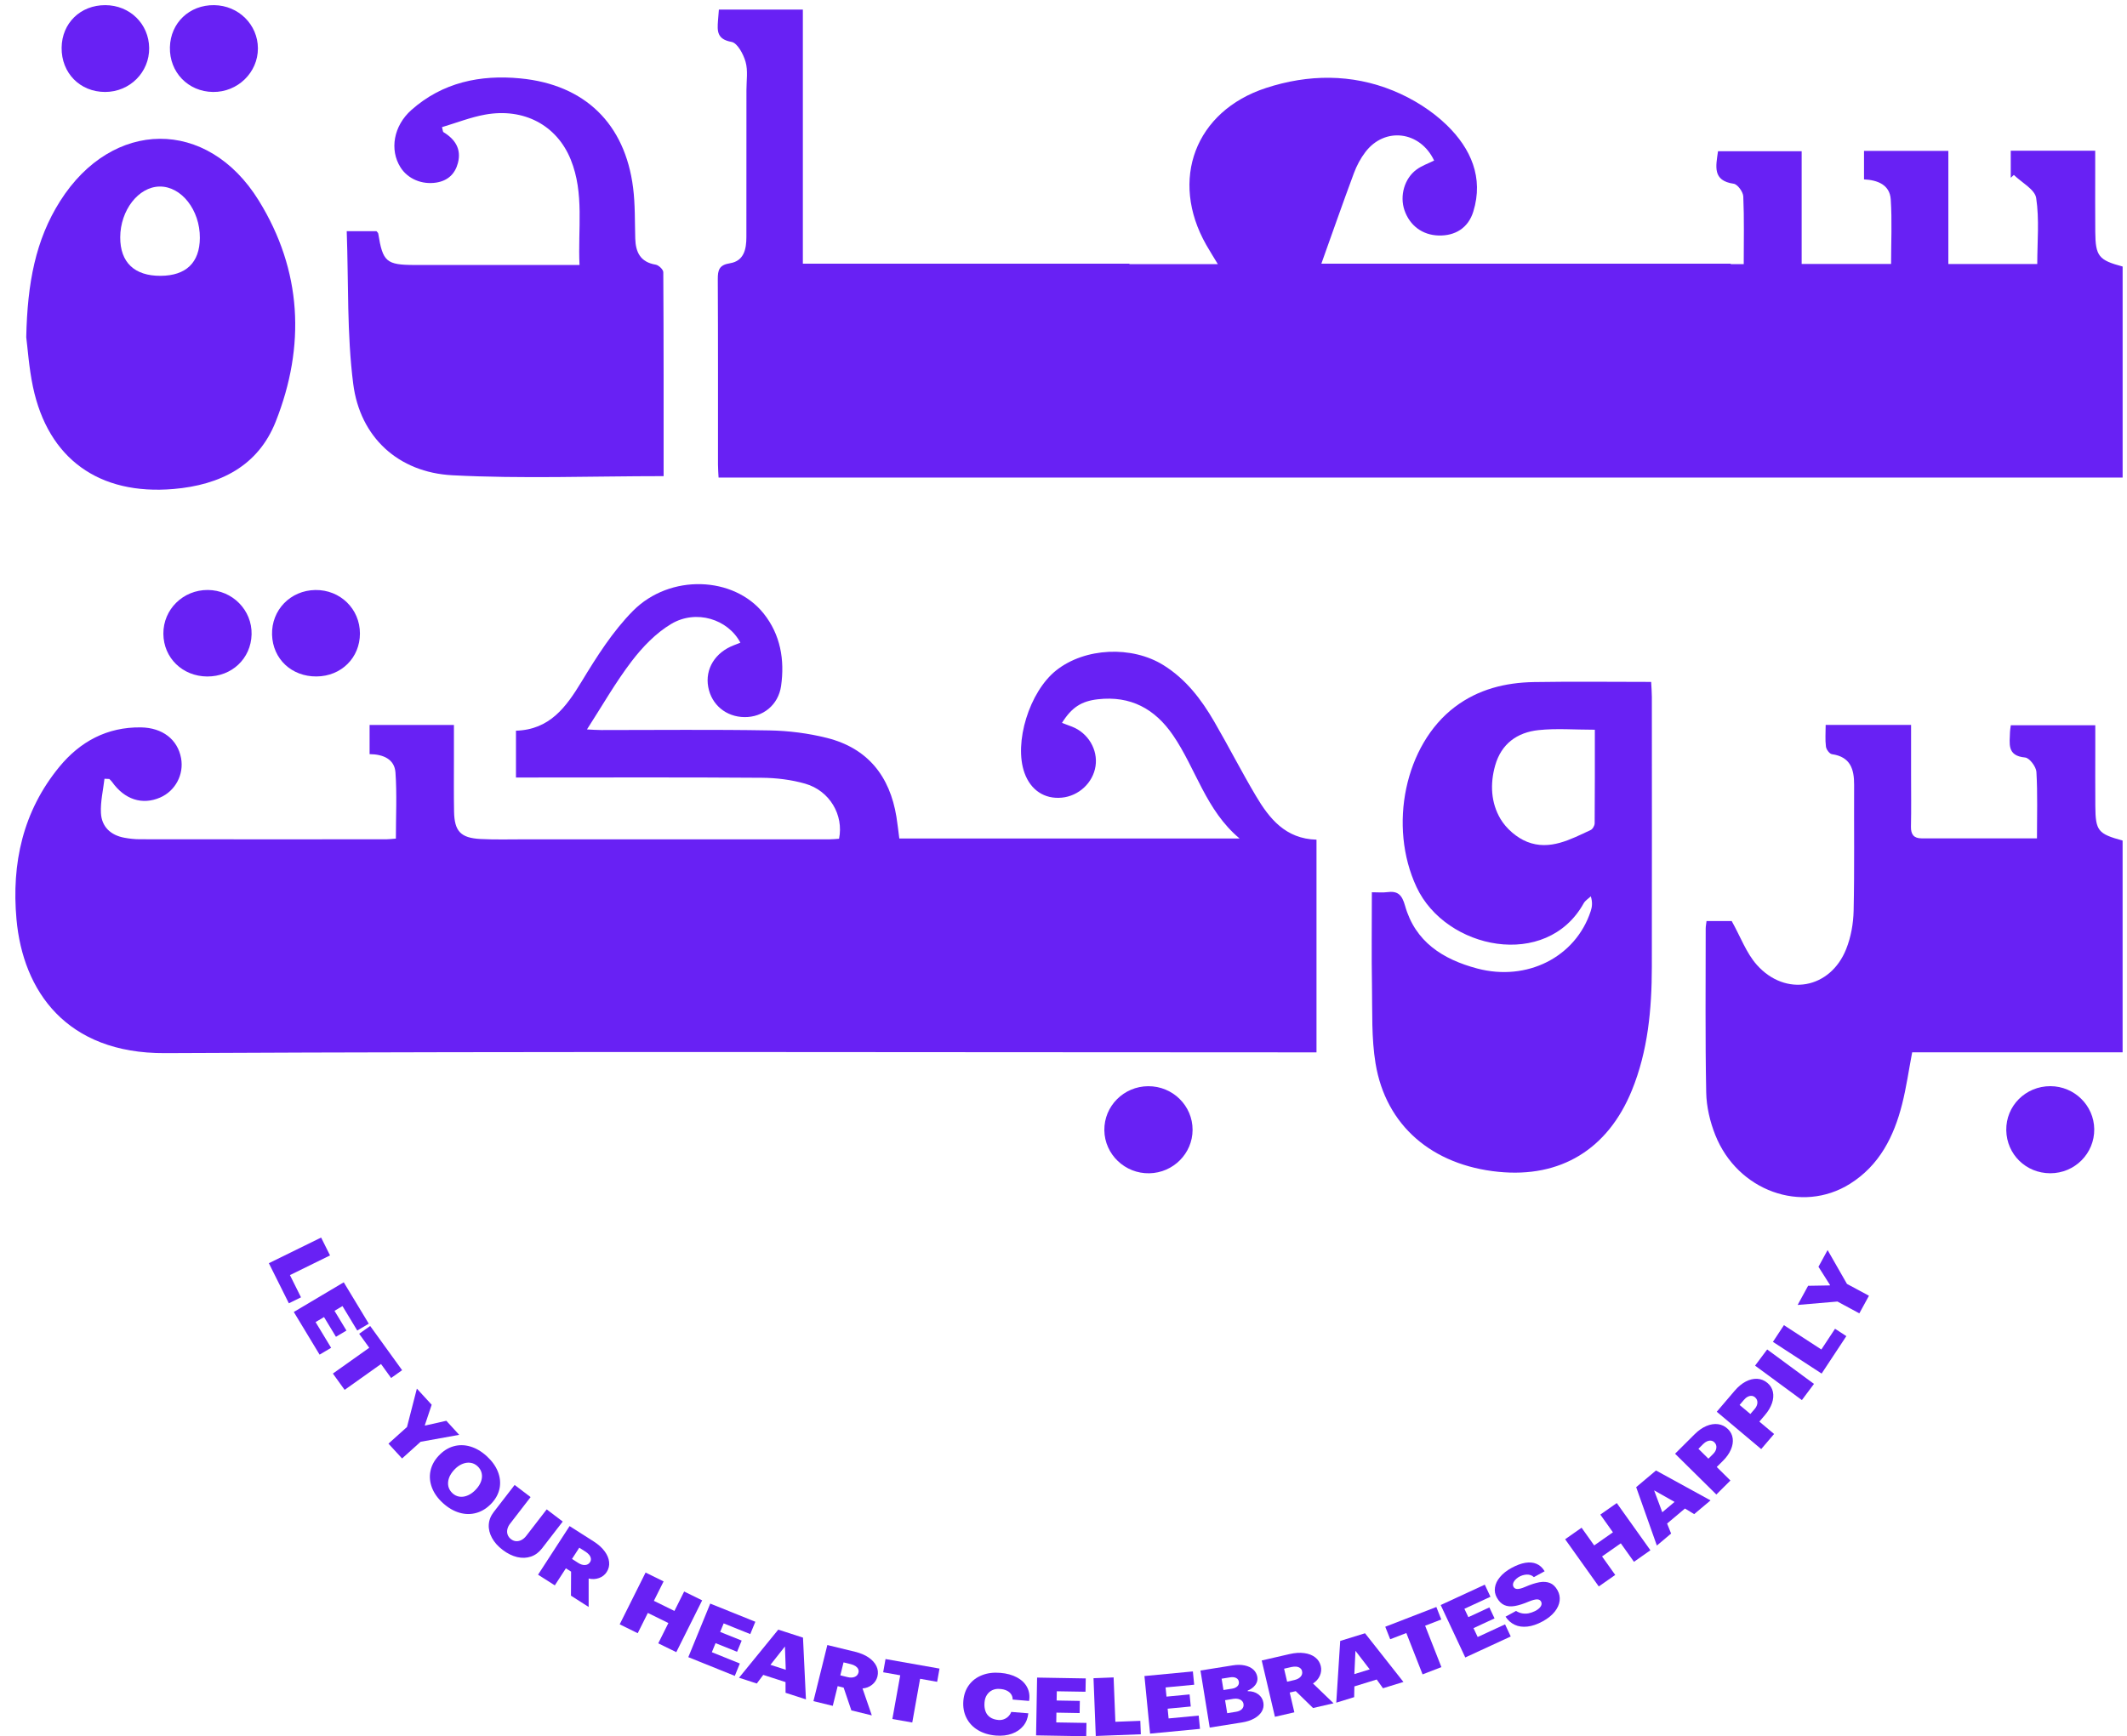 <svg width="109" height="89" viewBox="0 0 109 89" fill="none" xmlns="http://www.w3.org/2000/svg">
<g clip-path="url(#clip0_136_1750)">
<path d="M107.374 11.889C107.364 10.874 107.372 9.859 107.371 8.844C107.371 8.472 107.371 8.098 107.371 7.726H103.043V9.113C103.095 9.065 103.148 9.016 103.202 8.967C103.602 9.358 104.28 9.71 104.346 10.151C104.513 11.251 104.401 12.392 104.401 13.534H99.845V7.735H95.523V9.195C96.213 9.23 96.844 9.466 96.893 10.222C96.965 11.321 96.91 12.427 96.91 13.53H92.328V7.751H88.041C87.932 8.531 87.748 9.261 88.845 9.419C89.043 9.447 89.325 9.835 89.336 10.066C89.387 11.211 89.359 12.362 89.359 13.539H88.693V13.516H67.714C68.263 11.983 68.806 10.424 69.382 8.875C69.524 8.495 69.722 8.119 69.968 7.797C70.965 6.485 72.78 6.718 73.493 8.23C73.192 8.38 72.862 8.493 72.596 8.689C71.967 9.148 71.722 10.04 71.972 10.773C72.244 11.566 72.892 12.048 73.722 12.072C74.569 12.096 75.242 11.686 75.501 10.845C76.041 9.098 75.366 7.611 74.162 6.433C73.39 5.677 72.393 5.053 71.385 4.643C69.267 3.78 67.042 3.801 64.876 4.51C61.242 5.698 59.924 9.223 61.813 12.55C61.988 12.858 62.178 13.157 62.409 13.539H57.878V13.516H41.143V0.49H36.84C36.821 0.735 36.809 0.9 36.794 1.065C36.754 1.594 36.74 2.014 37.488 2.148C37.79 2.202 38.098 2.779 38.208 3.172C38.336 3.62 38.252 4.13 38.252 4.613C38.252 7.127 38.252 9.64 38.249 12.154C38.249 12.772 38.124 13.379 37.409 13.494C36.852 13.582 36.782 13.841 36.784 14.316C36.801 17.481 36.793 20.647 36.794 23.814C36.794 24.045 36.814 24.275 36.824 24.48H54.913H57.876H85.73H88.693H108.776V13.662C107.547 13.334 107.386 13.132 107.374 11.889Z" fill="#6821F4"/>
<path d="M33.603 13.567C32.818 13.437 32.575 12.934 32.554 12.227C32.529 11.359 32.552 10.483 32.444 9.625C32.03 6.346 29.977 4.337 26.667 4.019C24.613 3.82 22.681 4.222 21.088 5.632C20.161 6.452 19.958 7.685 20.525 8.58C20.9 9.173 21.624 9.475 22.36 9.359C22.959 9.263 23.327 8.903 23.469 8.345C23.651 7.636 23.322 7.135 22.723 6.772C22.695 6.755 22.696 6.687 22.651 6.517C23.385 6.299 24.11 6.011 24.862 5.875C26.838 5.519 28.533 6.412 29.248 8.18C29.952 9.917 29.607 11.733 29.698 13.584C29.328 13.584 29.09 13.584 28.85 13.584C26.32 13.584 23.788 13.586 21.258 13.583C19.795 13.581 19.616 13.423 19.383 11.971C19.376 11.931 19.329 11.898 19.292 11.851C18.847 11.851 18.397 11.851 17.768 11.851C17.864 14.497 17.773 17.115 18.102 19.682C18.451 22.408 20.408 24.217 23.182 24.362C26.744 24.548 30.322 24.407 34.008 24.407C34.008 20.946 34.013 17.449 33.991 13.953C33.991 13.817 33.756 13.593 33.603 13.567Z" fill="#6821F4"/>
<path d="M3.081 10.308C1.823 12.295 1.403 14.502 1.345 17.285C1.415 17.821 1.481 18.837 1.688 19.825C2.466 23.527 5.086 25.391 8.893 25.066C11.292 24.861 13.228 23.884 14.127 21.617C15.665 17.737 15.477 13.861 13.259 10.277C10.627 6.023 5.755 6.087 3.081 10.308ZM8.229 14.139C6.888 14.146 6.158 13.449 6.161 12.166C6.165 10.777 7.095 9.576 8.18 9.562C9.296 9.548 10.251 10.768 10.242 12.196C10.233 13.461 9.538 14.132 8.229 14.139Z" fill="#6821F4"/>
<path d="M5.385 4.714C4.096 4.712 3.143 3.74 3.158 2.445C3.172 1.185 4.122 0.26 5.396 0.264C6.65 0.267 7.628 1.221 7.644 2.456C7.661 3.704 6.649 4.715 5.385 4.714Z" fill="#6821F4"/>
<path d="M10.918 4.714C9.641 4.7 8.677 3.702 8.707 2.421C8.737 1.171 9.709 0.247 10.976 0.264C12.222 0.28 13.213 1.26 13.217 2.478C13.22 3.716 12.18 4.728 10.918 4.714Z" fill="#6821F4"/>
<path d="M5.354 39.919C5.287 40.505 5.143 41.094 5.173 41.675C5.208 42.374 5.664 42.812 6.372 42.942C6.633 42.991 6.902 43.02 7.169 43.02C11.381 43.026 15.593 43.024 19.805 43.022C19.947 43.022 20.091 43.001 20.287 42.986C20.287 41.84 20.345 40.714 20.266 39.598C20.219 38.92 19.646 38.663 18.94 38.657C18.94 38.155 18.94 37.686 18.94 37.163C20.334 37.163 21.734 37.163 23.262 37.163C23.262 37.736 23.262 38.329 23.262 38.92C23.262 39.813 23.252 40.709 23.269 41.602C23.288 42.61 23.606 42.953 24.62 43.007C25.37 43.047 26.123 43.024 26.877 43.024C32.088 43.024 37.298 43.024 42.509 43.024C42.676 43.024 42.842 43.005 42.998 42.994C43.245 41.779 42.518 40.533 41.267 40.173C40.554 39.968 39.785 39.874 39.04 39.869C35.121 39.839 31.199 39.855 27.28 39.855C27.015 39.855 26.752 39.855 26.441 39.855C26.441 39.035 26.441 38.273 26.441 37.456C28.177 37.402 29.011 36.245 29.81 34.929C30.581 33.658 31.399 32.363 32.438 31.313C34.337 29.398 37.61 29.533 39.136 31.452C39.999 32.535 40.216 33.825 40.028 35.157C39.888 36.147 39.086 36.77 38.152 36.759C37.211 36.749 36.465 36.13 36.295 35.221C36.121 34.294 36.647 33.439 37.617 33.071C37.724 33.031 37.831 32.987 37.942 32.945C37.306 31.737 35.674 31.223 34.399 31.982C33.615 32.448 32.929 33.163 32.37 33.895C31.539 34.983 30.858 36.184 30.08 37.39C30.309 37.401 30.562 37.422 30.812 37.422C33.686 37.423 36.559 37.39 39.431 37.441C40.417 37.458 41.425 37.587 42.38 37.827C44.468 38.353 45.6 39.787 45.938 41.868C45.996 42.224 46.033 42.583 46.086 42.98C51.864 42.98 57.623 42.98 63.523 42.98C61.79 41.531 61.289 39.405 60.111 37.686C59.181 36.33 57.935 35.654 56.26 35.845C55.423 35.941 54.925 36.253 54.422 37.055C54.601 37.123 54.771 37.185 54.941 37.251C55.764 37.573 56.271 38.43 56.141 39.276C56.01 40.128 55.281 40.806 54.41 40.888C53.529 40.971 52.821 40.504 52.504 39.627C51.941 38.077 52.751 35.454 54.128 34.362C55.598 33.197 58.005 33.086 59.626 34.098C60.774 34.814 61.564 35.85 62.224 36.989C62.953 38.244 63.612 39.537 64.352 40.785C65.045 41.957 65.874 43 67.465 43.041C67.465 46.673 67.465 50.257 67.465 53.944C67.141 53.944 66.834 53.944 66.529 53.944C47.172 53.944 27.814 53.886 8.458 53.984C3.384 54.01 1.176 50.787 0.845 47.125C0.586 44.256 1.171 41.585 3.042 39.307C4.106 38.013 5.487 37.262 7.221 37.286C8.327 37.302 9.105 37.905 9.28 38.866C9.433 39.704 8.984 40.545 8.206 40.882C7.288 41.281 6.38 40.983 5.741 40.079C5.702 40.024 5.648 39.978 5.601 39.93C5.513 39.928 5.432 39.923 5.354 39.919Z" fill="#6821F4"/>
<path d="M104.386 42.975C104.386 41.818 104.423 40.69 104.358 39.568C104.342 39.301 104.002 38.85 103.78 38.83C102.828 38.745 102.993 38.106 103.004 37.523C103.005 37.427 103.026 37.333 103.046 37.175C104.444 37.175 105.84 37.175 107.375 37.175C107.375 37.528 107.375 37.9 107.375 38.273C107.375 39.289 107.368 40.302 107.377 41.317C107.387 42.588 107.51 42.742 108.775 43.087C108.775 46.676 108.775 50.282 108.775 53.942C105.162 53.942 101.588 53.942 97.991 53.942C97.816 54.86 97.693 55.74 97.476 56.597C97.057 58.255 96.316 59.736 94.8 60.685C92.333 62.23 89.041 61.048 87.902 58.182C87.63 57.499 87.45 56.734 87.436 56.002C87.382 53.202 87.41 50.398 87.41 47.596C87.41 47.481 87.436 47.365 87.453 47.213C87.958 47.213 88.435 47.213 88.743 47.213C89.2 48.032 89.493 48.856 90.032 49.461C91.503 51.111 93.796 50.692 94.609 48.649C94.854 48.036 94.977 47.34 94.991 46.678C95.038 44.529 95.005 42.377 95.016 40.229C95.019 39.422 94.825 38.795 93.879 38.659C93.756 38.642 93.589 38.418 93.572 38.272C93.526 37.92 93.558 37.561 93.558 37.159C95.035 37.159 96.433 37.159 97.935 37.159C97.935 38.021 97.935 38.858 97.935 39.694C97.935 40.587 97.949 41.482 97.929 42.376C97.921 42.772 98.078 42.974 98.469 42.974C100.435 42.977 102.397 42.975 104.386 42.975Z" fill="#6821F4"/>
<path d="M70.302 45.737C70.643 45.737 70.864 45.762 71.076 45.732C71.631 45.657 71.843 45.861 72.003 46.427C72.522 48.272 73.932 49.177 75.707 49.647C78.251 50.319 80.743 49.066 81.517 46.706C81.589 46.488 81.619 46.257 81.522 45.946C81.4 46.064 81.238 46.16 81.159 46.3C79.253 49.73 74.09 48.68 72.592 45.471C71.132 42.348 71.991 38.172 74.561 36.234C75.754 35.334 77.137 34.989 78.6 34.963C80.588 34.929 82.579 34.955 84.615 34.955C84.63 35.259 84.651 35.494 84.651 35.728C84.653 40.343 84.657 44.957 84.65 49.572C84.646 51.733 84.452 53.869 83.625 55.896C82.391 58.919 79.968 60.386 76.79 60.068C73.391 59.727 71.016 57.698 70.491 54.51C70.277 53.212 70.331 51.865 70.308 50.538C70.281 48.976 70.302 47.411 70.302 45.737ZM81.729 37.406C80.681 37.406 79.751 37.328 78.84 37.426C77.748 37.543 76.937 38.125 76.621 39.238C76.353 40.187 76.404 41.15 76.893 41.977C77.186 42.473 77.727 42.942 78.263 43.154C79.421 43.611 80.481 43.027 81.515 42.547C81.619 42.501 81.718 42.323 81.72 42.205C81.733 40.618 81.729 39.031 81.729 37.406Z" fill="#6821F4"/>
<path d="M16.161 30.244C17.434 30.227 18.445 31.213 18.445 32.473C18.445 33.716 17.489 34.665 16.224 34.675C14.945 34.687 13.977 33.78 13.942 32.534C13.906 31.27 14.883 30.262 16.161 30.244Z" fill="#6821F4"/>
<path d="M10.615 34.677C9.35 34.668 8.381 33.722 8.372 32.488C8.363 31.238 9.38 30.237 10.648 30.242C11.911 30.249 12.922 31.275 12.893 32.519C12.861 33.757 11.883 34.684 10.615 34.677Z" fill="#6821F4"/>
<path d="M107.321 57.877C107.337 59.127 106.322 60.144 105.064 60.142C103.822 60.139 102.836 59.174 102.813 57.94C102.79 56.688 103.803 55.675 105.073 55.677C106.301 55.68 107.305 56.662 107.321 57.877Z" fill="#6821F4"/>
<path d="M58.843 55.679C60.097 55.673 61.119 56.68 61.115 57.918C61.112 59.127 60.125 60.118 58.901 60.143C57.65 60.169 56.609 59.174 56.593 57.938C56.577 56.699 57.588 55.684 58.843 55.679Z" fill="#6821F4"/>
<path d="M16.456 63.437L16.913 64.353L14.858 65.362L15.425 66.501L14.803 66.807L13.778 64.752L16.456 63.437Z" fill="#6821F4"/>
<path d="M17.616 65.731L18.898 67.852L18.308 68.203L17.551 66.95L17.142 67.193L17.754 68.204L17.216 68.524L16.605 67.513L16.172 67.77L16.969 69.088L16.378 69.439L15.056 67.252L17.616 65.731Z" fill="#6821F4"/>
<path d="M18.923 69.086L18.406 68.37L18.97 67.97L20.607 70.236L20.043 70.636L19.526 69.92L17.661 71.245L17.059 70.409L18.923 69.086Z" fill="#6821F4"/>
<path d="M20.857 73.148L21.363 71.181L22.122 72.008L21.771 73.056L21.787 73.074L22.872 72.829L23.532 73.55L21.554 73.906L20.605 74.761L19.907 74.002L20.857 73.148Z" fill="#6821F4"/>
<path d="M22.692 77.042C22.431 76.804 22.245 76.542 22.136 76.257C22.028 75.971 22.001 75.688 22.059 75.405C22.117 75.123 22.255 74.862 22.476 74.626C22.704 74.381 22.958 74.218 23.238 74.138C23.519 74.058 23.806 74.061 24.102 74.148C24.396 74.235 24.677 74.4 24.943 74.643C25.211 74.888 25.402 75.153 25.514 75.436C25.627 75.719 25.656 76.001 25.604 76.281C25.549 76.561 25.416 76.816 25.201 77.049C24.97 77.299 24.71 77.466 24.425 77.548C24.139 77.632 23.846 77.63 23.547 77.543C23.247 77.456 22.962 77.289 22.692 77.042ZM23.191 76.547C23.3 76.646 23.422 76.703 23.561 76.721C23.699 76.738 23.841 76.714 23.985 76.649C24.13 76.585 24.267 76.483 24.396 76.342C24.521 76.208 24.607 76.069 24.656 75.924C24.705 75.78 24.714 75.643 24.682 75.509C24.651 75.375 24.579 75.257 24.467 75.154C24.358 75.055 24.235 74.998 24.1 74.981C23.964 74.963 23.824 74.986 23.68 75.047C23.536 75.109 23.4 75.208 23.272 75.347C23.144 75.487 23.054 75.627 23.005 75.775C22.956 75.921 22.948 76.062 22.977 76.194C23.009 76.328 23.081 76.446 23.191 76.547Z" fill="#6821F4"/>
<path d="M25.763 79.451C25.519 79.267 25.335 79.06 25.213 78.834C25.09 78.608 25.034 78.381 25.048 78.151C25.062 77.922 25.146 77.708 25.3 77.508L26.373 76.119L27.191 76.741L26.14 78.104C26.066 78.198 26.02 78.296 25.999 78.395C25.978 78.494 25.985 78.588 26.017 78.674C26.049 78.761 26.106 78.836 26.19 78.9C26.271 78.961 26.359 78.996 26.45 79.001C26.543 79.006 26.634 78.987 26.723 78.94C26.812 78.893 26.895 78.824 26.967 78.73L28.016 77.371L28.838 77.995L27.771 79.377C27.615 79.578 27.427 79.717 27.21 79.79C26.991 79.865 26.756 79.874 26.506 79.817C26.255 79.757 26.008 79.637 25.763 79.451Z" fill="#6821F4"/>
<path d="M29.189 78.228L30.424 79.015C30.66 79.166 30.846 79.331 30.981 79.514C31.116 79.695 31.195 79.879 31.214 80.065C31.235 80.251 31.193 80.423 31.09 80.583C30.997 80.727 30.866 80.83 30.696 80.891C30.527 80.951 30.35 80.96 30.166 80.915V82.373L29.259 81.794L29.266 80.562L29 80.392L28.432 81.266L27.573 80.719L29.189 78.228ZM29.63 80.115C29.755 80.194 29.872 80.23 29.982 80.223C30.093 80.216 30.179 80.168 30.238 80.074C30.273 80.02 30.287 79.962 30.28 79.898C30.273 79.835 30.247 79.773 30.2 79.71C30.152 79.65 30.089 79.594 30.012 79.543L29.686 79.335L29.313 79.91L29.63 80.115Z" fill="#6821F4"/>
<path d="M33.083 80.609L34.007 81.063L33.509 82.059L34.562 82.577L35.06 81.581L35.983 82.034L34.657 84.69L33.733 84.237L34.252 83.197L33.199 82.679L32.68 83.719L31.757 83.263L33.083 80.609Z" fill="#6821F4"/>
<path d="M36.397 82.2L38.708 83.131L38.448 83.764L37.085 83.215L36.906 83.653L38.008 84.096L37.772 84.671L36.67 84.228L36.479 84.692L37.914 85.271L37.655 85.906L35.273 84.946L36.397 82.2Z" fill="#6821F4"/>
<path d="M39.883 83.535L41.15 83.945L41.301 87.11L40.257 86.773L40.255 86.224L39.114 85.855L38.783 86.297L37.872 86.001L39.883 83.535ZM39.482 85.339L40.267 85.593L40.225 84.399L39.482 85.339Z" fill="#6821F4"/>
<path d="M42.398 84.324L43.822 84.671C44.096 84.737 44.325 84.835 44.513 84.963C44.7 85.092 44.833 85.24 44.914 85.408C44.994 85.577 45.01 85.754 44.965 85.939C44.922 86.106 44.833 86.245 44.693 86.358C44.553 86.471 44.39 86.535 44.201 86.55L44.677 87.931L43.629 87.675L43.233 86.507L42.927 86.432L42.676 87.442L41.685 87.201L42.398 84.324ZM43.431 85.968C43.575 86.003 43.698 85.999 43.799 85.958C43.903 85.916 43.966 85.841 43.994 85.734C44.01 85.673 44.003 85.612 43.976 85.554C43.95 85.497 43.903 85.447 43.838 85.403C43.773 85.36 43.696 85.329 43.605 85.306L43.228 85.214L43.063 85.878L43.431 85.968Z" fill="#6821F4"/>
<path d="M46.133 85.876L45.259 85.721L45.38 85.043L48.146 85.532L48.025 86.21L47.151 86.055L46.75 88.296L45.73 88.117L46.133 85.876Z" fill="#6821F4"/>
<path d="M51.038 88.965C50.68 88.935 50.372 88.841 50.111 88.683C49.85 88.525 49.654 88.315 49.524 88.054C49.394 87.793 49.342 87.503 49.368 87.18C49.394 86.868 49.491 86.599 49.657 86.373C49.824 86.147 50.044 85.98 50.323 85.871C50.6 85.761 50.913 85.721 51.264 85.751C51.595 85.778 51.88 85.857 52.117 85.985C52.355 86.114 52.529 86.282 52.637 86.491C52.746 86.7 52.779 86.933 52.736 87.19L51.895 87.12C51.896 87.021 51.872 86.931 51.817 86.849C51.765 86.769 51.688 86.705 51.588 86.658C51.488 86.611 51.371 86.583 51.236 86.575C51.092 86.562 50.964 86.585 50.85 86.639C50.736 86.693 50.645 86.775 50.575 86.882C50.505 86.99 50.465 87.117 50.453 87.263C50.438 87.437 50.454 87.588 50.502 87.718C50.549 87.849 50.628 87.951 50.74 88.029C50.852 88.106 50.996 88.153 51.171 88.167C51.267 88.175 51.358 88.162 51.446 88.129C51.534 88.096 51.611 88.047 51.675 87.981C51.74 87.915 51.789 87.84 51.823 87.753L52.697 87.824C52.672 88.075 52.587 88.29 52.441 88.469C52.294 88.648 52.101 88.782 51.859 88.869C51.618 88.958 51.344 88.989 51.038 88.965Z" fill="#6821F4"/>
<path d="M53.147 85.993L55.641 86.036L55.628 86.719L54.157 86.695L54.148 87.168L55.337 87.189L55.327 87.811L54.137 87.79L54.129 88.291L55.677 88.317L55.665 89L53.095 88.956L53.147 85.993Z" fill="#6821F4"/>
<path d="M56.038 86.025L57.068 85.985L57.158 88.259L58.437 88.21L58.463 88.899L56.154 88.987L56.038 86.025Z" fill="#6821F4"/>
<path d="M58.648 85.914L61.13 85.678L61.197 86.359L59.732 86.498L59.778 86.969L60.962 86.856L61.022 87.475L59.837 87.588L59.886 88.087L61.428 87.941L61.495 88.622L58.937 88.866L58.648 85.914Z" fill="#6821F4"/>
<path d="M61.519 85.631L63.171 85.367C63.395 85.33 63.598 85.332 63.781 85.37C63.963 85.408 64.112 85.478 64.226 85.581C64.34 85.683 64.408 85.812 64.434 85.966C64.457 86.111 64.424 86.246 64.329 86.371C64.236 86.496 64.105 86.594 63.935 86.663L63.94 86.691C64.154 86.688 64.334 86.74 64.48 86.849C64.627 86.957 64.715 87.102 64.744 87.282C64.77 87.444 64.743 87.593 64.66 87.733C64.578 87.871 64.448 87.99 64.273 88.089C64.098 88.186 63.887 88.256 63.64 88.294L61.993 88.556L61.519 85.631ZM63.141 86.561C63.258 86.542 63.348 86.5 63.413 86.436C63.477 86.371 63.502 86.293 63.486 86.203C63.472 86.116 63.425 86.052 63.344 86.012C63.264 85.972 63.162 85.961 63.043 85.98L62.603 86.05L62.698 86.63L63.141 86.561ZM63.348 87.745C63.477 87.724 63.577 87.677 63.646 87.606C63.714 87.533 63.742 87.446 63.724 87.345C63.714 87.279 63.684 87.225 63.637 87.18C63.59 87.136 63.528 87.105 63.455 87.088C63.381 87.07 63.299 87.068 63.211 87.082L62.78 87.152L62.889 87.819L63.348 87.745Z" fill="#6821F4"/>
<path d="M64.658 85.116L66.088 84.787C66.361 84.725 66.612 84.707 66.838 84.739C67.064 84.768 67.25 84.841 67.398 84.956C67.547 85.071 67.642 85.22 67.686 85.406C67.724 85.573 67.709 85.738 67.635 85.902C67.561 86.065 67.444 86.195 67.285 86.295L68.339 87.311L67.288 87.553L66.402 86.689L66.093 86.76L66.33 87.774L65.335 88.003L64.658 85.116ZM66.33 86.119C66.473 86.086 66.58 86.029 66.654 85.945C66.726 85.862 66.75 85.766 66.724 85.658C66.71 85.596 66.677 85.545 66.626 85.507C66.575 85.467 66.512 85.443 66.435 85.434C66.358 85.425 66.274 85.431 66.183 85.451L65.804 85.538L65.96 86.204L66.33 86.119Z" fill="#6821F4"/>
<path d="M68.68 84.114L69.952 83.721L71.92 86.217L70.872 86.54L70.551 86.092L69.407 86.445L69.395 86.996L68.478 87.279L68.68 84.114ZM69.405 85.815L70.192 85.572L69.462 84.621L69.405 85.815Z" fill="#6821F4"/>
<path d="M72.069 83.709L71.242 84.028L70.989 83.387L73.607 82.374L73.859 83.015L73.032 83.335L73.866 85.456L72.901 85.829L72.069 83.709Z" fill="#6821F4"/>
<path d="M73.829 82.274L76.089 81.23L76.38 81.85L75.045 82.467L75.247 82.895L76.324 82.396L76.589 82.959L75.511 83.458L75.725 83.913L77.128 83.265L77.419 83.886L75.089 84.962L73.829 82.274Z" fill="#6821F4"/>
<path d="M79.056 83.111C78.781 83.26 78.523 83.35 78.278 83.378C78.034 83.406 77.817 83.377 77.626 83.288C77.435 83.199 77.277 83.06 77.153 82.871L77.691 82.577C77.796 82.643 77.903 82.683 78.011 82.702C78.12 82.719 78.227 82.719 78.332 82.699C78.437 82.678 78.546 82.641 78.654 82.589C78.744 82.546 78.817 82.497 78.877 82.441C78.935 82.386 78.973 82.328 78.991 82.267C79.008 82.207 79.001 82.149 78.972 82.094C78.931 82.021 78.863 81.984 78.768 81.984C78.674 81.984 78.537 82.019 78.362 82.09C78.075 82.212 77.829 82.29 77.624 82.325C77.419 82.36 77.24 82.344 77.09 82.276C76.939 82.209 76.811 82.082 76.706 81.892C76.615 81.727 76.583 81.555 76.612 81.371C76.639 81.188 76.725 81.009 76.871 80.837C77.014 80.663 77.212 80.507 77.465 80.369C77.714 80.234 77.947 80.147 78.162 80.11C78.378 80.074 78.57 80.091 78.739 80.162C78.907 80.232 79.047 80.359 79.156 80.543L78.605 80.844C78.505 80.75 78.383 80.707 78.234 80.713C78.087 80.721 77.947 80.766 77.813 80.847C77.74 80.894 77.68 80.947 77.631 81.004C77.584 81.061 77.552 81.12 77.54 81.179C77.528 81.239 77.535 81.294 77.563 81.344C77.601 81.414 77.668 81.451 77.759 81.452C77.852 81.454 77.985 81.418 78.159 81.344C78.441 81.221 78.684 81.143 78.889 81.106C79.094 81.07 79.273 81.084 79.429 81.145C79.583 81.207 79.713 81.331 79.816 81.517C79.912 81.689 79.948 81.87 79.925 82.057C79.902 82.247 79.818 82.433 79.672 82.617C79.527 82.799 79.322 82.965 79.056 83.111Z" fill="#6821F4"/>
<path d="M80.207 78.902L81.05 78.311L81.696 79.219L82.656 78.546L82.01 77.638L82.853 77.047L84.577 79.467L83.734 80.058L83.059 79.111L82.099 79.783L82.774 80.731L81.931 81.322L80.207 78.902Z" fill="#6821F4"/>
<path d="M83.847 76.232L84.863 75.377L87.658 76.91L86.82 77.614L86.347 77.327L85.432 78.097L85.637 78.61L84.907 79.225L83.847 76.232ZM85.185 77.519L85.814 76.988L84.767 76.396L85.185 77.519Z" fill="#6821F4"/>
<path d="M85.84 74.518L86.842 73.52C87.038 73.326 87.24 73.183 87.448 73.096C87.657 73.009 87.857 72.978 88.047 73.004C88.239 73.03 88.407 73.115 88.552 73.256C88.689 73.39 88.769 73.55 88.794 73.732C88.819 73.915 88.787 74.106 88.701 74.306C88.615 74.506 88.479 74.699 88.291 74.885L87.976 75.198L88.677 75.891L87.956 76.609L85.84 74.518ZM87.788 74.534C87.888 74.435 87.944 74.33 87.956 74.219C87.969 74.108 87.935 74.014 87.857 73.936C87.808 73.887 87.75 73.858 87.685 73.849C87.618 73.84 87.552 73.851 87.482 73.88C87.412 73.91 87.345 73.958 87.28 74.023L87.037 74.266L87.548 74.772L87.788 74.534Z" fill="#6821F4"/>
<path d="M87.977 72.366L88.893 71.292C89.072 71.082 89.263 70.923 89.462 70.819C89.662 70.715 89.86 70.668 90.053 70.678C90.246 70.689 90.421 70.76 90.575 70.89C90.722 71.014 90.815 71.165 90.854 71.346C90.892 71.526 90.878 71.719 90.808 71.924C90.738 72.13 90.619 72.333 90.447 72.535L90.16 72.872L90.915 73.506L90.254 74.28L87.977 72.366ZM89.918 72.227C90.009 72.121 90.056 72.011 90.06 71.9C90.063 71.789 90.023 71.698 89.937 71.626C89.885 71.58 89.825 71.556 89.758 71.552C89.692 71.549 89.625 71.565 89.559 71.6C89.492 71.634 89.429 71.688 89.37 71.758L89.147 72.018L89.699 72.481L89.918 72.227Z" fill="#6821F4"/>
<path d="M89.94 70.002L90.561 69.173L92.959 70.939L92.339 71.768L89.94 70.002Z" fill="#6821F4"/>
<path d="M90.855 68.784L91.419 67.928L93.337 69.175L94.038 68.112L94.618 68.49L93.351 70.409L90.855 68.784Z" fill="#6821F4"/>
<path d="M94.162 66.717L92.122 66.892L92.658 65.91L93.771 65.891L93.781 65.87L93.189 64.935L93.657 64.078L94.649 65.813L95.777 66.42L95.283 67.323L94.162 66.717Z" fill="#6821F4"/>
</g>
<defs>
<clipPath id="clip0_136_1750">
<rect width="108" height="89" fill="white" transform="translate(0.778)"/>
</clipPath>
</defs>
</svg>
